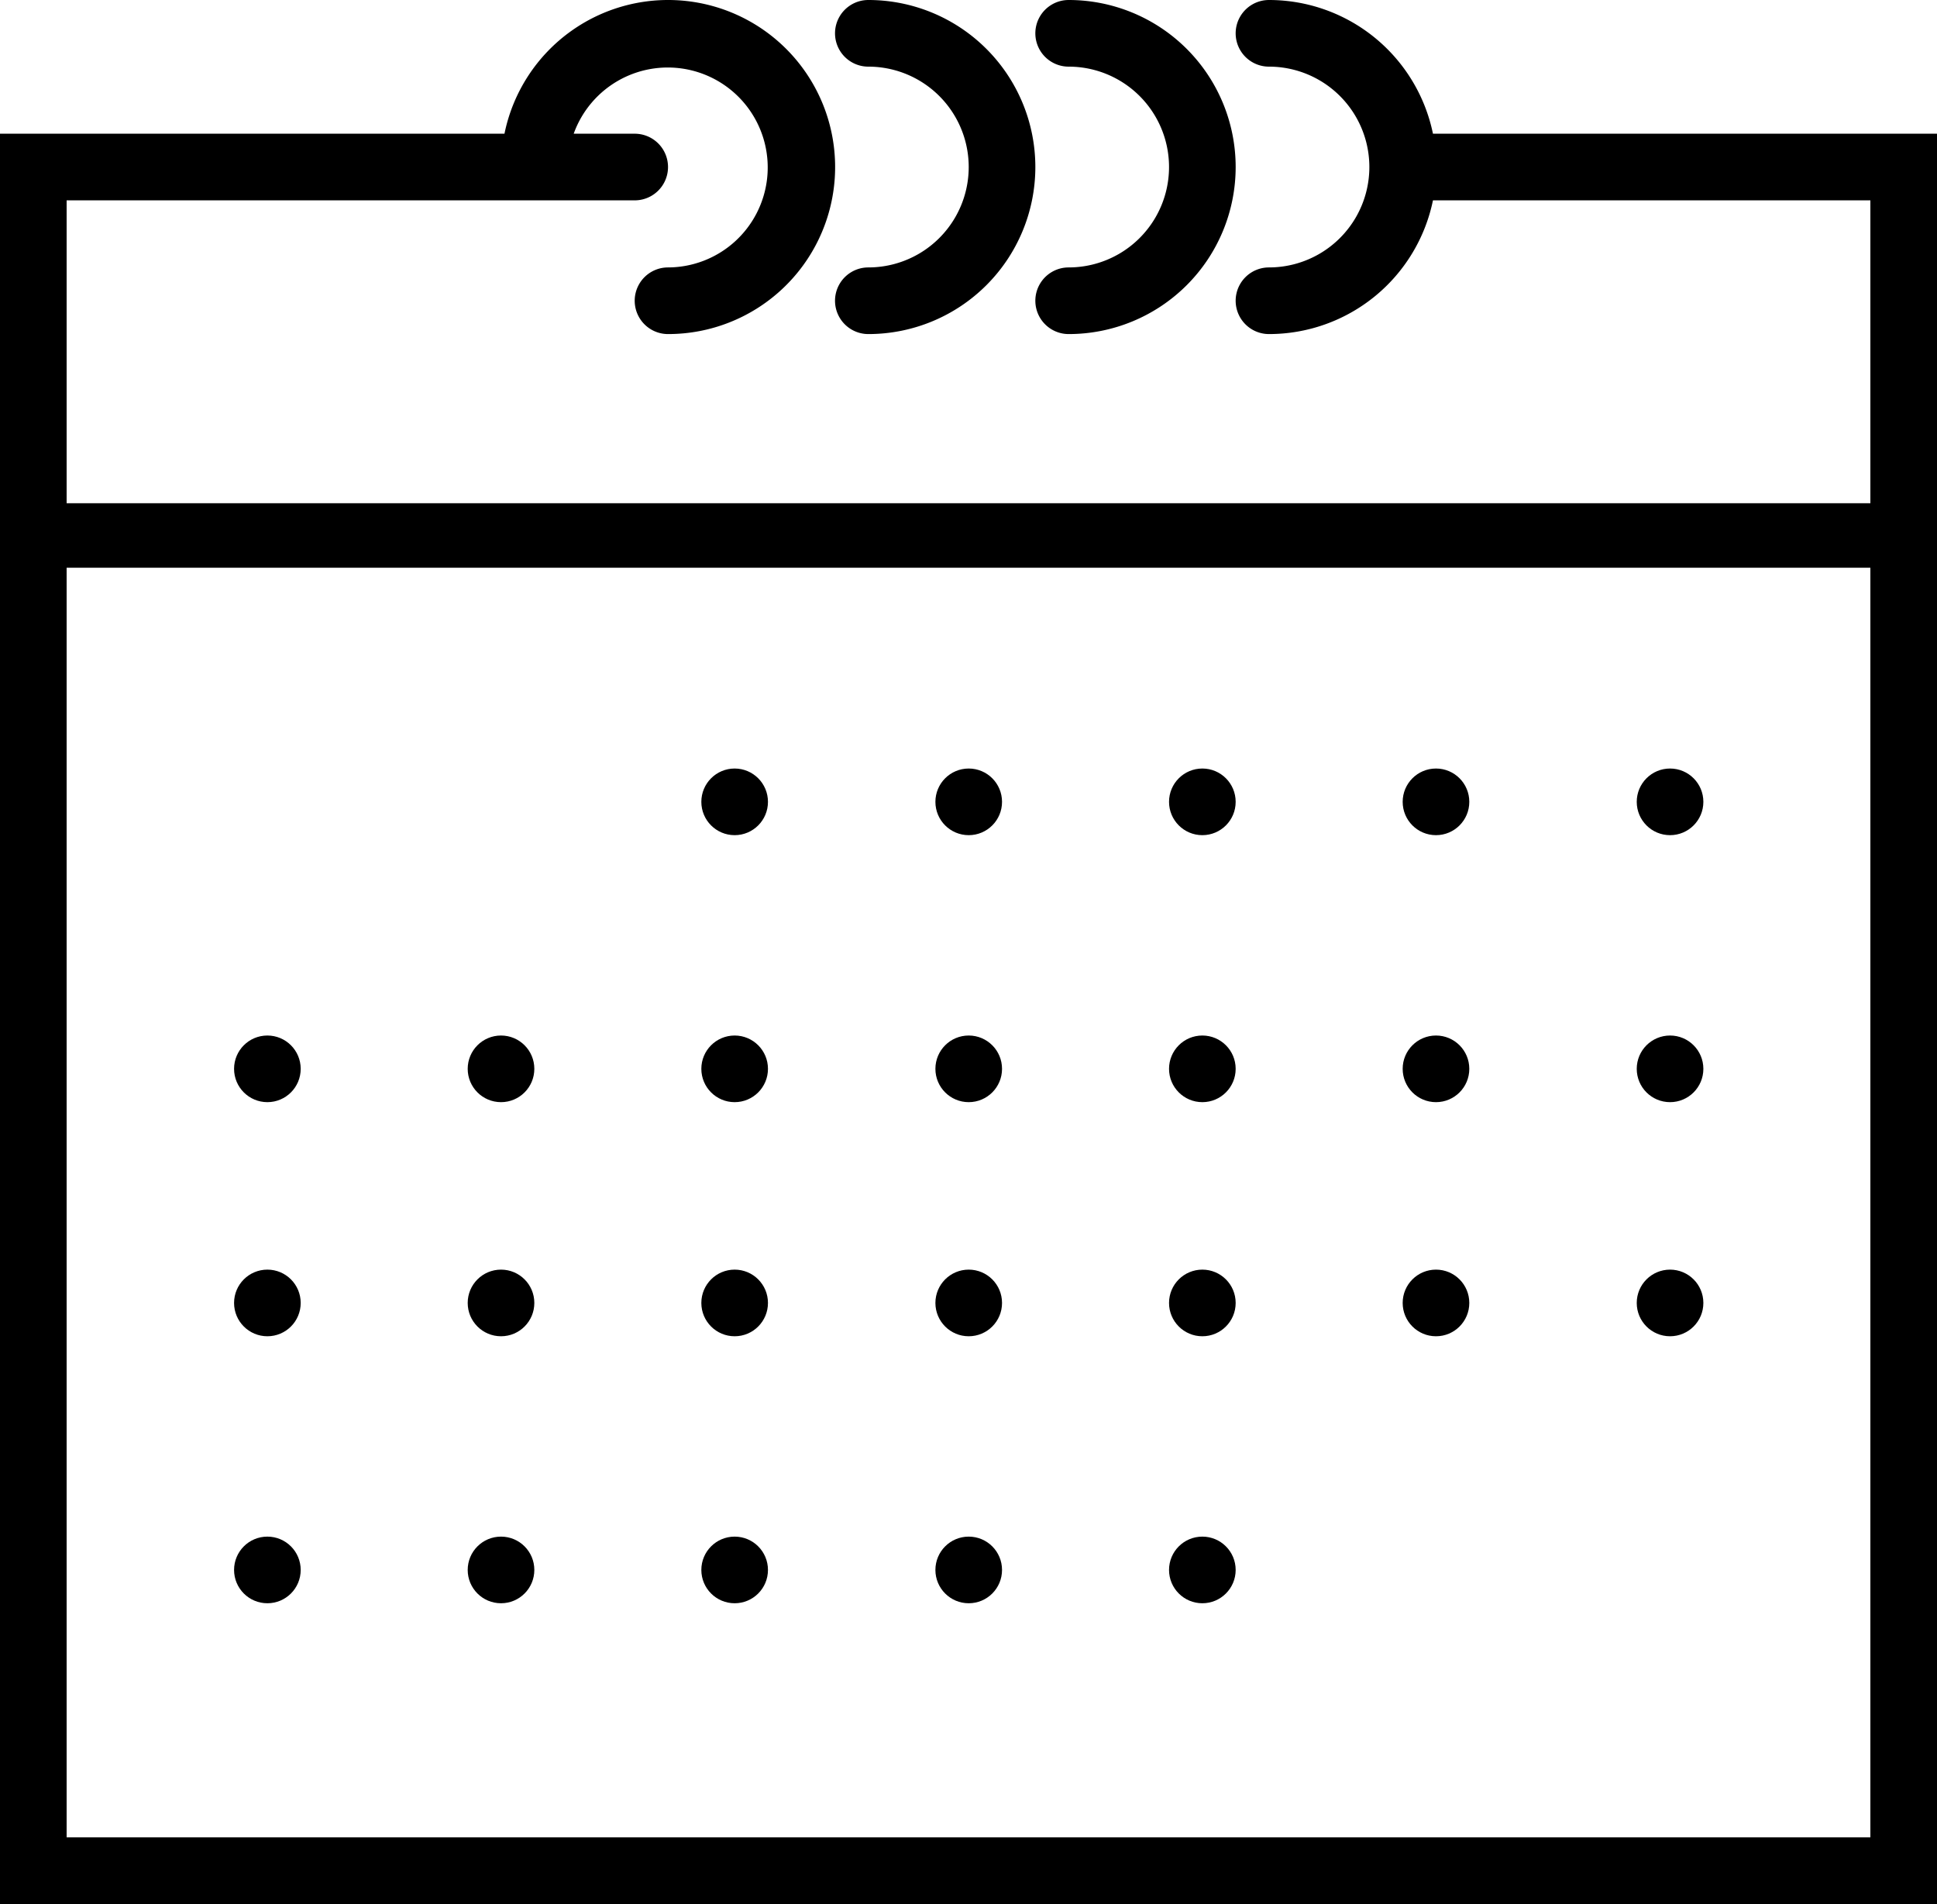 <svg id="Livello_1" data-name="Livello 1" xmlns="http://www.w3.org/2000/svg" viewBox="0 0 44.77 44"><title>WEB-PER-grafici</title><path d="M33.12,3.09A3.87,3.87,0,0,0,29.33,0a.77.77,0,1,0,0,1.54,2.32,2.32,0,1,1,0,4.64.77.77,0,1,0,0,1.54,3.87,3.87,0,0,0,3.79-3.09H43.23v7H1.54V4.63H14.67a.77.77,0,0,0,0-1.54H13.26a2.31,2.31,0,1,1,2.18,3.09.77.77,0,0,0,0,1.54,3.86,3.86,0,1,0-3.78-4.63H0V44H44.77V3.09ZM43.23,42.46H1.54V13.12H43.23Z"/><path d="M20.07,1.54a2.32,2.32,0,1,1,0,4.64.77.77,0,0,0,0,1.54,3.86,3.86,0,0,0,0-7.72.77.77,0,1,0,0,1.54Z"/><path d="M24.7,1.54a2.32,2.32,0,1,1,0,4.64.77.77,0,1,0,0,1.54A3.86,3.86,0,0,0,24.7,0a.77.77,0,1,0,0,1.54Z"/><circle cx="16.98" cy="18.53" r="0.77"/><circle cx="22.39" cy="18.53" r="0.77"/><circle cx="27.79" cy="18.53" r="0.77"/><circle cx="33.19" cy="18.53" r="0.77"/><circle cx="38.6" cy="18.53" r="0.77"/><circle cx="6.18" cy="24.7" r="0.77"/><circle cx="11.58" cy="24.7" r="0.77"/><circle cx="16.98" cy="24.7" r="0.77"/><circle cx="22.39" cy="24.7" r="0.77"/><circle cx="27.79" cy="24.7" r="0.77"/><circle cx="33.19" cy="24.7" r="0.77"/><circle cx="38.6" cy="24.7" r="0.77"/><circle cx="6.18" cy="30.11" r="0.77"/><circle cx="11.58" cy="30.11" r="0.77"/><circle cx="16.98" cy="30.11" r="0.77"/><circle cx="22.39" cy="30.11" r="0.77"/><circle cx="27.79" cy="30.11" r="0.77"/><circle cx="33.19" cy="30.11" r="0.77"/><circle cx="38.6" cy="30.11" r="0.77"/><circle cx="6.18" cy="36.28" r="0.77"/><circle cx="11.58" cy="36.28" r="0.77"/><circle cx="16.98" cy="36.28" r="0.77"/><circle cx="22.39" cy="36.28" r="0.77"/><circle cx="27.79" cy="36.28" r="0.77"/></svg>